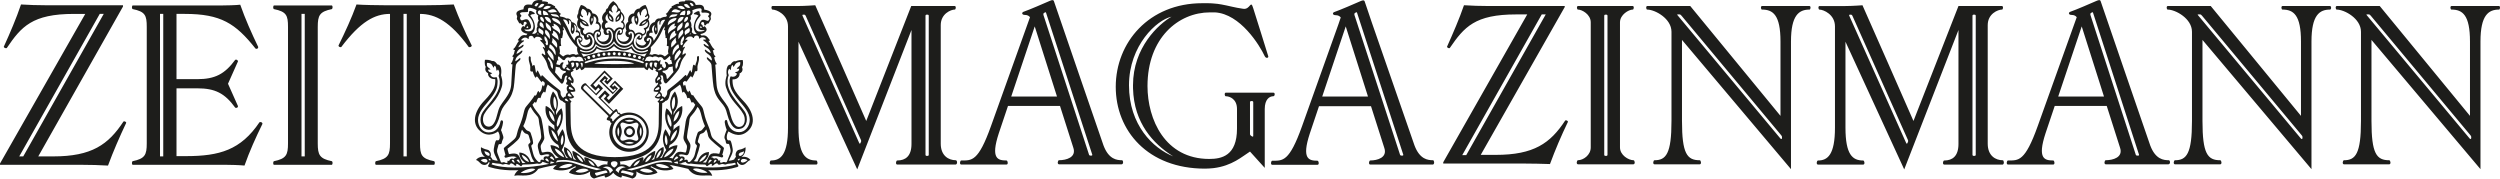 <?xml version="1.0" encoding="UTF-8"?> <svg xmlns="http://www.w3.org/2000/svg" height="20" viewBox="0 0 280 20" width="280"><path d="m59.583.529c.112-.485.56-.571 1.176-.514l-.056.143c.42-.029.672.086.672.086l-.028.171c.42-.057.588.228.84.285l-.056.114c.392.228.336.542.7.742l-.14.143.084.171c.392 0 .644.2.644.2.504-.086.616.4.616.4.532.086.672.685.616.914.42.143.336.657.336.657.28.114.392.514 0 .742 0 0 .196.485.728.257.532-.228.392-.628.308-.714-.392.314-.644.029-.616-.314-.532-.143-.392-.714-.392-.714-.593-.327-.336-.966-.267-1.112l.015-.03c-.28-.285 0-.657 0-.657 0-.485.308-.942.308-.942.476.086.672.4.672.4.504.029.616.542.616.542.532.029.728.542.644.942.336.2.392.657.196.999.28.343.028.742-.28.742 0 0 .056.485.616.485.532 0 .756-.571.616-.799-.42.2-.616-.171-.532-.514-.504-.4-.056-.942-.056-.942-.308-.485-.028-.856.28-1.142 0-.314.224-.343.224-.343.196-.571.616-.799.616-.799s.42.228.616.799c0 0 .224.029.224.343.308.314.588.657.28 1.142 0 0 .448.542-.056.942.084.314-.112.685-.532.514-.14.228.056.799.616.799.56 0 .616-.485.616-.485-.308 0-.56-.4-.28-.742-.168-.343-.14-.799.196-.999-.084-.428.112-.914.644-.942 0 0 .112-.542.616-.542 0 0 .196-.314.672-.4 0 0 .308.457.308.942 0 0 .308.371 0 .657 0 0 .42.771-.252 1.142 0 0 .168.542-.392.714.028.343-.252.628-.616.314-.084.086-.224.485.308.714.56.228.728-.257.728-.257-.392-.228-.28-.628 0-.742 0 0-.084-.514.336-.657-.056-.228.112-.828.616-.914 0 0 .14-.485.616-.4 0 0 .28-.2.672-.2l.084-.171-.14-.143c.364-.2.308-.514.7-.742l-.056-.114c.252-.029.42-.314.84-.285l-.028-.171s.252-.114.672-.086l.056-.114c.616-.057 1.036.029 1.176.514.252.029.924-.228.952.514.868.143.84.457.756.657-.14.285.084.285-.056.514-.196.371-.224.428-.308.4-.14-.057-.196.257-.336.2-.14-.057.028-.343-.196-.371-.196-.057-.28.228-.14.285.168.086.056.228.168.257.056.029.14-.086.14-.086s.392.285.168.571c-.196.285-.644.314-.644.314l.14.171c.56-.114.672.2.952.542 0 0-.056.057-.168.057.336.428.308.657.672.942 0 0-.028.114-.196.114.14.285 0 .371.308.685 0 0-.028.086-.14.086 0 0 .028.4.28.742 0 0-.028.114-.168.086 0 0 .084.885.112 1.742.056.856.084 1.256.672 2.084.616.828.7.856.952 1.884.28 1.056.672 1.399 1.148 1.228.504-.171.504-.971.28-1.37-.56-1.028-1.456-1.456-1.96-3.026-.196-.6.084-1.313.084-1.313s-.196-1.228.42-1.228c0 0 .252-.485.588-.371 0 0 .28-.171.784-.143 0 0 .112.514-.084.799 0 0 .252.485-.28.714.056.086-.028.685-.784.657 0 .742.084 1.228 1.232 2.427 1.148 1.199 1.428 2.569.448 3.397-1.008.856-1.988.057-2.128 0-.28.4-.252 1.085.056.999.196-.029.224.086.336.542.14.685.168.714-.364 1.742 0 0 .308 0 .616-.143 0 0 .056-.171.196-.285-.14-.343.056-.742.336-.799.42-.057.728-.285.728-.285s.112.714-.448 1.085c0 0 .644-.143 1.008.343-.42.143-.42.428-.812.542-.42.114-.644-.343-.644-.343s-.14.086.028.314c.112.143.112.228-.084.285-1.596.485-3.248.343-3.248.343s.336.171.476.628c-.672-.171-1.932.343-2.688-.771 0 0-.868-.228-2.1-.457 0 0 .28.171.448.457 0 0-1.064.542-2.464-.285-.056-.029-.168.086-.056.114.588.228.728.6.728.6s-1.204.657-2.38-.143c0 0 .196.6-.42.799 0 0-.588-.2-1.204-.343 0 0 .056.171-.084.228 0 0-.504-.086-.868-.542-.364.457-.868.542-.868.542-.14-.086-.084-.228-.084-.228-.616.114-1.204.343-1.204.343-.616-.2-.42-.799-.42-.799-1.029.699-2.079.284-2.326.169l-.054-.027s.14-.371.728-.6c.112-.029 0-.143-.056-.114-1.4.828-2.464.285-2.464.285.168-.285.448-.457.448-.457-1.232.2-2.1.457-2.1.457-.756 1.113-1.988.6-2.688.771.14-.428.476-.628.476-.628s-1.652.143-3.248-.343c-.196-.057-.196-.114-.084-.285.168-.228.028-.314.028-.314s-.196.457-.644.343c-.392-.086-.392-.4-.812-.542.364-.485 1.008-.343 1.008-.343-.56-.371-.448-1.085-.448-1.085s.308.2.728.285c.28.057.476.457.336.799.168.114.196.285.196.285.308.143.616.143.616.143-.532-1.028-.504-1.056-.364-1.742.112-.457.14-.6.336-.542.308.086.336-.6.056-.999 0 0-.98.828-1.988-.029-.98-.828-.7-2.198.448-3.397s1.26-1.684 1.232-2.427c-.756.029-.868-.571-.784-.657-.504-.228-.28-.714-.28-.714-.196-.314-.084-.799-.084-.799.504-.029.784.143.784.143.336-.086.588.371.588.371.644.029.42 1.228.42 1.228s.28.714.084 1.313c-.504 1.599-1.4 2.027-1.96 3.026-.224.4-.224 1.171.28 1.37.504.171.896-.2 1.148-1.228.252-1.028.364-1.056.952-1.884.588-.828.644-1.228.672-2.084s.112-1.742.112-1.742c-.14.029-.168-.086-.168-.086.252-.343.28-.742.28-.742-.112 0-.14-.086-.14-.086.308-.314.168-.4.308-.685-.168.029-.196-.114-.196-.114.364-.285.308-.542.672-.942-.112.029-.168-.057-.168-.057.28-.343.392-.657.952-.542l.14-.171s-.42-.029-.644-.314.168-.571.168-.571.084.114.14.086c.14-.029 0-.171.168-.257.14-.057.084-.314-.14-.285-.196.029-.056.314-.196.371s-.196-.257-.336-.2c-.084.057-.084-.029-.308-.4-.14-.228.084-.228-.056-.514-.084-.2-.112-.514.756-.657.028-.742.7-.485.952-.514zm10.164 18.557c-.196.029-.196.257-.196.257s.56.086 1.232.343c.196-.086.168-.314.168-.314-.588-.171-1.204-.285-1.204-.285zm-1.904 0s-.616.114-1.204.285c0 0-.028.2.196.314.644-.228 1.204-.343 1.204-.343s0-.2-.196-.257zm.812 0s-.336-.714-1.148-.314c0 0 .756 0 .784.657zm-8.708-.114c-.336-.285-1.428.143-1.624.4.98.086 1.512-.285 1.624-.4zm10.136-.228c-.812-.4-1.148.314-1.148.314l.364.314c.028-.628.784-.628.784-.628zm9.156.6c-.196-.257-1.288-.657-1.624-.4.112.143.672.514 1.624.4zm-13.3-.285c-.42-.343-1.232-.114-1.484.171.616.285 1.344-.057 1.484-.171zm7.196.171c-.252-.285-1.092-.514-1.484-.171.14.114.868.457 1.484.171zm2.016-1.228c-.98-.143-1.596-.029-2.772.371-.952.343-2.156.6-2.156.6l.504.114s.784-.171 2.324-.714c1.204-.428 2.268-.143 2.268-.143zm-9.968.343c-1.176-.4-1.792-.514-2.772-.371l-.168.228s1.064-.285 2.24.143c1.568.542 2.352.714 2.352.714l.504-.114s-1.176-.257-2.156-.6zm30.827.627-6.579-14.302v9.621c0 3.026.784 3.683 1.988 3.683.14 0 .224.457 0 .457h-5.068c-.224 0-.14-.457 0-.457 1.092 0 1.904-.657 1.904-3.683v-11.334c0-1.342-1.288-1.884-1.736-1.884-.14 0-.168-.4 0-.4h2.884c.756 0 1.904-.086 1.904-.086.168.343 5.712 12.961 5.712 12.961l5.04-12.876h4.872c.168 0 .14.4 0 .4-.42 0-1.568.457-1.568 1.742v13.275c0 1.37.896 1.856 1.68 1.856.168 0 .224.428 0 .485h-6.552c-.224 0-.14-.457 0-.457.924 0 1.596-.485 1.596-1.856l-.001-12.76zm151.591-18.299 10.108 12.305v-8.336c0-2.969-.84-3.569-2.072-3.569-.14 0-.168-.4 0-.4h5.32c.168 0 .168.4 0 .4-1.176 0-2.072.628-2.072 3.569v14.303l-12.208-14.474v9.079c0 3.654.56 4.397 1.988 4.397.14 0 .224.457 0 .457h-5.068c-.224 0-.14-.457 0-.457 1.288 0 1.904-.714 1.904-4.397v-9.992c0-1.485-1.848-2.484-2.716-2.484-.14 0-.168-.4 0-.4zm-58.295 0 10.108 12.305v-8.336c0-2.969-.84-3.569-2.072-3.569-.14 0-.168-.4 0-.4h5.32c.168 0 .14.4 0 .4-1.176 0-2.072.628-2.072 3.569v14.303l-12.208-14.474v9.079c0 3.654.56 4.397 1.988 4.397.14 0 .224.457 0 .457h-5.068c-.224 0-.14-.457 0-.457 1.288 0 1.904-.714 1.904-4.397v-9.992c0-1.485-1.848-2.484-2.716-2.484-.14 0-.168-.4 0-.4zm77.223 0 10.108 12.305v-8.336c0-2.969-.84-3.569-2.072-3.569-.14 0-.168-.4 0-.4h5.32c.168 0 .14.4 0 .4-1.176 0-2.072.628-2.072 3.569v14.303l-12.208-14.474v9.079c0 3.654.56 4.397 1.988 4.397.14 0 .224.457 0 .457h-5.068c-.224 0-.14-.457 0-.457 1.288 0 1.904-.714 1.904-4.397v-9.992c0-1.485-1.848-2.484-2.716-2.484-.14 0-.168-.4 0-.4zm-131.426-.314c.296.001.556.005.78.028.364.029.644.057.924.114.812.143 1.428.343 2.436.485.812.114.812-1.085 1.12-.057.14.457 1.624 5.139 1.68 5.367.056.2-.252.285-.392 0-.588-1.256-2.744-4.739-5.572-4.91h-.56c-3.528 0-7 2.855-7 8.251 0 3.74 1.96 8.165 6.916 8.165 1.372 0 3.108-.343 3.108-3.397v-2.198c0-1.113-.812-1.427-1.26-1.427-.14 0-.168-.4 0-.4h5.348c.196 0 .168.4-.028.4-.42 0-.952.343-.952 1.427v6.595l-1.652-1.827c-.868.542-1.988 1.599-4.088 1.856-.308.029-.616.057-.952.057-6.412 0-9.996-4.254-9.996-9.164 0-4.968 3.724-9.364 9.688-9.364zm-60.148 18.414c-.168-.228-1.176-.571-1.512-.314.084.143.7.514 1.512.314zm-10.836-.314c-.336-.285-1.316.086-1.512.314.84.2 1.428-.171 1.512-.314zm4.676-.4c-.532 0-.476.485 0 .714.448-.228.532-.714 0-.714zm-8.036.057s-.14.343-.588.2c0 0-.56.114-1.624.114-.14.114-.14.285-.28.143-.224-.2-.42-.228-.42-.228s-.056.086-.028.171-.14.057-.224-.029c-.084-.114-.28-.2-.392-.2-.084.143-.14.2-.308.143-.448-.171-.476.086-.7-.029-.224-.114-.448-.029-1.036-.171l-.112.171s.952.457 3.388.343c1.988-.086 3.08-.4 3.08-.4s-.252-.029-.476-.143c0 0-.112 0-.28-.086zm16.016 0c-.14.086-.28.086-.28.086-.224.143-.476.143-.476.143s1.092.314 3.024.4c2.436.086 3.388-.343 3.388-.343l-.112-.171c-.56.143-.756.057-.98.171-.224.114-.252-.143-.7.029-.14.057-.224 0-.308-.143-.112 0-.308.086-.392.2-.112.086-.252.114-.224.029.056-.057-.028-.171-.028-.171s-.196.029-.42.228c-.14.114-.14-.029-.28-.143-1.036 0-1.624-.114-1.624-.114-.42.143-.588-.2-.588-.2zm-10.892-.171c.084.257.364.6.728.657-.168-.457-.532-.6-.728-.657zm5.796 0c-.196.057-.56.2-.728.657.364-.057.644-.371.728-.657zm-69.327-17.444c.784.057 1.96.086 2.688.086h8.736v.143l-9.492 16.787h1.68c4.312 0 6.16-1.313 7.868-3.911.112-.057.28.029.308.143-.756 1.599-1.456 3.198-2.044 4.796-.98-.057-1.96-.086-2.94-.086h-9.156v-.143l9.548-16.758h-1.26c-4.676 0-5.908 1.427-7.532 3.826-.112.057-.308-.029-.336-.143.728-1.599 1.4-3.169 1.932-4.739zm24.556.029c.56 1.599 1.26 3.169 2.016 4.739 0 .171-.168.257-.308.171-2.24-2.826-3.892-3.883-7.924-3.883h-.924v7.309h2.324c1.988 0 3.08-.571 4.256-2.17.14-.057.28.029.308.171l-1.12 2.512 1.12 2.512c0 .171-.168.228-.308.171-1.176-1.627-2.268-2.17-4.256-2.17h-2.324v7.594h1.064c3.752 0 6.132-.685 8.232-3.797.14-.057.308 0 .336.171-.756 1.542-1.456 3.083-2.016 4.682-.56-.057-1.652-.086-2.184-.086h-10.36c-.084-.086-.084-.285 0-.4 1.4-.285 1.596-.714 1.596-1.998v-13.047c0-1.285-.168-1.713-1.596-1.998-.084-.086-.084-.285 0-.4h9.912c.476 0 1.764-.029 2.156-.086zm10.276.086c.084.086.084.285 0 .4-1.4.285-1.596.714-1.596 1.998v13.047c0 1.285.196 1.713 1.596 1.998.084.086.084.285 0 .4h-6.524c-.084-.086-.084-.285 0-.4 1.4-.285 1.596-.714 1.596-1.998v-13.047c0-1.285-.168-1.713-1.596-1.998-.084-.086-.084-.285 0-.4zm13.636-.114c.588 1.57 1.26 3.083 2.016 4.596 0 .143-.196.228-.336.171-2.072-2.855-3.752-3.711-5.46-3.711v14.503c0 1.285.168 1.713 1.596 1.998.084.114.084.257 0 .4h-6.552c-.084-.086-.084-.285 0-.4 1.4-.285 1.596-.714 1.596-1.998v-14.503c-1.708 0-3.304.856-5.46 3.711-.112.057-.308-.029-.308-.171.756-1.542 1.456-3.055 2.016-4.596.644.057 2.492.086 3.136.086h4.62c.952 0 2.212-.029 3.136-.086zm101.555-.371c.252-.114.42-.143.476.057.112.285.28.856.784 2.312l4.788 13.789c.588 1.57 1.512 1.656 2.072 1.656.14 0 .196.428 0 .485h-7.028c-.224 0-.14-.457 0-.457.784 0 1.96-.314 1.568-1.427l-1.484-4.654h-5.824l-1.036 3.083c-.924 2.826-.112 3.026.868 3.026.14 0 .224.457 0 .457h-5.068c-.224 0-.14-.457 0-.457 1.176 0 1.904.143 3.332-3.854l4.088-11.448.252-.742c-.112-.143-.28-.257-.588-.257-.336 0-.392-.285-.084-.371.644-.228 2.1-.856 2.884-1.199zm-34.804-.029c.252-.114.42-.143.476.057.084.285 5.544 16.13 5.544 16.13.588 1.57 1.512 1.656 2.072 1.656.14 0 .196.428-.028.457h-7.028c-.224 0-.14-.457 0-.457.812 0 1.988-.314 1.596-1.427l-1.484-4.654h-5.824l-1.036 3.083c-.924 2.826-.112 3.026.868 3.026.14 0 .224.457 0 .457h-5.068c-.224 0-.14-.457 0-.457 1.176 0 1.904.143 3.332-3.854l4.368-12.191c-.112-.143-.28-.257-.588-.257-.336 0-.392-.285-.084-.371.644-.228 2.1-.856 2.884-1.199zm117.234 0c.252-.114.42-.143.476.057.084.285 5.544 16.13 5.544 16.13.588 1.57 1.512 1.656 2.072 1.656.168 0 .224.428-.028.457h-7.028c-.224 0-.14-.457 0-.457.812 0 1.988-.314 1.596-1.427l-1.484-4.654h-5.824l-1.036 3.083c-.924 2.826-.112 3.026.868 3.026.14 0 .224.457 0 .457h-5.068c-.224 0-.14-.457 0-.457 1.176 0 1.904.143 3.332-3.854l4.368-12.191c-.112-.143-.28-.257-.588-.257-.336 0-.392-.285-.084-.371.644-.228 2.1-.856 2.884-1.199zm-51.939.571c.168 0 .14.4 0 .4-.448 0-1.428.571-1.428 1.427v14.018c0 .856.952 1.427 1.512 1.427.14 0 .224.428 0 .457h-6.216c-.224 0-.14-.457 0-.457.588 0 1.428-.571 1.428-1.427v-14.018c0-.885-.98-1.427-1.428-1.427-.14 0-.168-.4 0-.4zm-18.9-.086c.784.057 1.932.086 2.66.086h8.624v.114l-9.408 16.559h1.68c4.256 0 6.104-1.285 7.784-3.854.112-.057.28.029.308.143-.756 1.57-1.428 3.14-2.016 4.739-.952-.029-1.932-.057-2.912-.057h-9.044v-.143l9.408-16.559h-1.232c-4.62 0-5.824 1.399-7.448 3.769-.084.057-.28-.029-.308-.143.7-1.57 1.372-3.112 1.904-4.654zm-88.059 17.501s-.28 0-.448.143c0 0 .308.086.504.114 0 0-.056-.114-.056-.257zm-14.241 0-.011-0c.028.143-.056.257-.056.257.196-.029.504-.114.504-.114-.196-.143-.448-.143-.448-.143zm17.853-.2s-.224.143-.168.428c0 0 .112-.143.364-.343 0 0 0-.086-.196-.086zm-21.476-.029c-.12.02-.169.07-.187.086l-.006.003.076.077c.152.15.252.236.278.257.062-.28-.162-.423-.162-.423zm.42-3.34s-.14.314-.196.657c-.056.343-.336.628-1.428 1.485 0 0 .056.314.168.6 1.148-.228 1.064.114 1.484.999 0 0 .168.029.364-.029 0 0-.7-.343-.7-1.142 0 0 .924-.057 1.288 1.056 0 0 .252.029.42-.057 0 0-.196-.114-.336-.542-.14-.428-.252-.885-.336-1.171-.112-.371.308-.257.196-.6-.196-.628-.14-.685-.364-.771-.224-.057-.28-.057-.56-.485zm21.616 3.369s-.168.171-.14.371c0 0 .168-.086.308-.257 0 0 0-.114-.168-.114zm-22.596 0c-.168 0-.168.114-.168.114.14.171.308.257.308.257.028-.228-.14-.371-.14-.371zm2.038-13.877-.078.002c-.252.029-.224.2-.224.257 0 .086-.056.143-.112.057-.112-.143-.476-.228-.756.171 0 0 .14.057.252.029.112-.029.14.057 0 .143-.42.257-.56.628-.56.628s.224-.029.476-.257c.112-.086.168 0 .084.143-.14.228-.672.285-.756.856 0 0 .308-.114.532-.343.112-.086.168-.029.112.114-.196.371-.756.428-.784 1.056 0 0 .224-.086.448-.314.112-.114.196 0 .084.171-.14.143-.448.314-.476.657-.056.371-.14 1.941-.224 2.398-.084.457-.224.999-.756 1.656s-.616.828-.784 1.456c-.392 1.427-.896 1.799-1.54 1.599-.644-.2-.868-1.199-.392-1.941.644-.999 2.436-2.427 1.764-4.054 0 0 .224-.371-.056-.714 0 0-.084.057-.112.171-.168-.171 0-.4-.252-.6 0 0-.112.086-.084.228-.196-.057-.14-.571-.784-.542-.084.6.252.457.392.771 0 0-.196-.057-.28 0 .084.371.364.257.476.428 0 0-.14 0-.224.114 0 0 .14.457.7.285 0 0 .168.171.112.714-.028.514-.168.999-1.12 2.113-.336.4-1.064 1.171-1.064 1.97 0 .742.504 1.399 1.176 1.399.868 0 1.232-.628 1.344-1.228.056-.228.336-.143.28.143-.056.428-.224.828-.224.828s.112.228.196.514c.112.314.084.4 0 .542-.14.257-.056.542-.308.514-.168-.029-.168.057-.224.285-.168.514-.112.542-.028.828.112.285.28.742.336.856.112.228.252-.057.476.086.168.114.392.029.252-.171 0 0 .112-.086.196.029 0 0 .14-.457.532-.257 0 0 .168-.2.336-.143 0 0-.196-.314-1.176 0-.168.057-.308-.2-.084-.285 0 0-.14-.514-.168-.628s-.056-.143.112-.285c1.12-.942 1.204-.885 1.344-1.485.14-.6.224-.685.392-1.142.448-1.171.336-1.57.672-1.941.672-.771.924-1.228.924-1.228s.056 0 .084.057c.224-.171.112-.371.336-.542 0 0 .056.057.084.2.336-.257.252-.685.392-.856 0 0 .084.057.112.171 0 0 .112-.2.112-.285s.028-.143-.112-.257c-.14-.114-.196-.086-.224.057-.224-.2-.308-.428-.532-.657 0 0-.084.029-.168.171 0 0-.196-.257-.308-.714-.196.029-.308 0-.28-.285.056-.542-.196-.657-.168-1.285.028-.228.224-.143.224.029-.028.485.14.514.196.942.308-.4.252.143.392.742 0 0 .084-.029.112-.171.084-.257.168.143.448.628.084-.171.084-.285.308-.029.224.257.98.914 1.708 1.456.28.2.112.371.224.628.084.171.252.314.252.314s.084-.171.28-.171c0 0-.028-.343.252-.485 0 0-.364-.457.056-.799-.28-.086-.364-.057-.14-.457 0 0-.224-.228.028-.542-.224-.171-.308.086-.336.314-.056.343-.224.657-.392.485-.196-.2-1.092-1.142-1.344-1.57-.252-.428-.112-.771-.756-1.542-.14-.143 0-.285.112-.171.056.086.224.143.224.143s.028-.4-.224-.771c-.112-.143-.028-.228.196-.029 0 0 .028-.343-.476-.771-.14-.143-.028-.2.196-.114 0 0-.112-.314-.42-.371-.308-.057-.392.057-.42.114-.028.057-.14.086-.14 0-.028-.086-.112-.257-.336-.228zm18.542-.027c-.224-.029-.336.143-.336.228s-.112.057-.14 0c0-.057-.112-.171-.42-.114-.336.086-.42.371-.42.371.252-.057.336 0 .196.114-.432.392-.473.678-.476.752l0.0.019c.224-.2.308-.114.196.029-.183.27-.218.555-.224.69v.081s.14-.086.224-.143c.112-.114.224.029.112.171-.644.771-.504 1.113-.756 1.542-.252.428-1.148 1.399-1.344 1.57-.196.171-.364-.143-.392-.485 0-.257-.084-.485-.336-.314.28.314.028.542.028.542.224.4.14.371-.14.457.42.343.056.799.056.799.308.143.252.485.252.485.168 0 .28.171.28.171s.168-.143.252-.314c.112-.257-.056-.428.224-.628.728-.542 1.484-1.199 1.708-1.456s.252-.143.308.029c.28-.485.364-.885.448-.628.028.143.112.171.112.171.14-.6.084-1.142.392-.742.056-.428.224-.428.196-.942 0-.171.224-.257.224-.029.028.628-.224.771-.168 1.285.028.285-.084.314-.28.285-.112.457-.308.714-.308.714-.056-.114-.168-.171-.168-.171-.224.228-.308.485-.532.657-.028-.114-.084-.171-.224-.057-.168.114-.112.171-.112.257 0 .086.112.285.112.285.028-.143.112-.171.112-.171.14.171.056.6.392.856 0-.143.084-.2.084-.2.196.171.112.371.336.542.028-.057.084-.057.084-.057s.252.457.924 1.228c.336.371.196.771.672 1.941.168.457.252.542.392 1.142.14.6.224.542 1.344 1.485.168.143.14.171.112.285 0 .086-.168.628-.168.628.196.057.084.343-.084.285-.98-.314-1.176 0-1.176 0 .168-.057.336.143.336.143.392-.2.532.257.532.257.084-.114.196-.029.196-.029-.168.2.056.285.252.171.224-.114.364.143.476-.086.056-.114.224-.571.336-.856.084-.285.112-.314-.028-.828-.056-.228-.056-.314-.224-.285-.28.029-.168-.285-.308-.514-.084-.143-.084-.257 0-.542.084-.285.196-.514.196-.514s-.168-.4-.224-.828c-.028-.285.224-.4.28-.143.112.6.504 1.228 1.344 1.228.672 0 1.176-.657 1.176-1.399 0-.799-.728-1.57-1.12-2.027-.952-1.113-1.064-1.599-1.12-2.113-.056-.542.112-.714.112-.714.56.2.7-.285.7-.285-.084-.114-.224-.114-.224-.114.112-.171.392-.029.476-.428-.084-.057-.28 0-.28 0 .112-.314.448-.2.392-.771-.644 0-.588.485-.784.542 0-.143-.084-.228-.084-.228-.252.228-.084.457-.252.6-.028-.114-.112-.171-.112-.171-.28.343-.056.714-.056.714-.644 1.627 1.12 3.083 1.764 4.054.504.742.252 1.77-.392 1.941-.644.2-1.148-.171-1.54-1.599-.168-.657-.224-.799-.784-1.456s-.672-1.199-.756-1.656c-.084-.485-.196-2.056-.224-2.398-.056-.343-.364-.485-.476-.657-.112-.171-.028-.285.084-.171.224.228.448.314.448.314-.028-.657-.616-.714-.784-1.056-.056-.143 0-.228.112-.114.224.228.532.343.532.343-.084-.571-.616-.628-.756-.856-.084-.143-.028-.228.084-.143.252.228.476.257.476.257s-.14-.371-.56-.628c-.14-.086-.112-.171 0-.143.112 0 .252-.029.252-.029-.224-.343-.588-.257-.7-.114-.056.086-.112 0-.112-.057 0-.057 0-.228-.224-.257zm1.036 10.506c-.252.428-.336.4-.56.485-.224.086-.168.143-.364.771-.112.343.308.228.196.6-.056.285-.196.771-.336 1.142-.112.428-.336.542-.336.542.14.086.42.057.42.057.336-.954 1.042-1.049 1.237-1.056l.051-0c0 .799-.7 1.142-.7 1.142.168.057.364.029.364.029.42-.828.336-1.199 1.484-.971.112-.285.168-.6.168-.6-1.064-.856-1.372-1.142-1.428-1.485-.056-.343-.196-.657-.196-.657zm-24.752 3.312c-.308-.029-.504.143-.504.143s.224.228.476.257c.364.057.364-.371.028-.4zm28.978-.002-.11.002c-.308.029-.336.457.028.4.252-.029.476-.257.476-.257s-.196-.171-.504-.143zm-18.73-.426c0 .2.364.714.7.799 0-.285-.392-.714-.7-.799zm8.372 0c-.308.057-.672.514-.7.799.364-.057.7-.571.7-.799zm-13.524-5.396s-.252.143-.364.685c-.196.999-.476 1.456-.476 1.456s.196.285.336.428c.224.2.392.086.504.371.112.285.224.714.252.971.084.4-.28.257-.168.571.084.314.168.742.28 1.028.112.285.392.571.476.628.168.114.252-.029.252-.029s-.084-.343.392-.143c-.14-.285.028-.542.476-.4 0 0 .028-.143.168-.171-.168-.143-.364-.114-.812 0-.196.057-.308 0-.364-.257-.252-.856-.196-.942.056-1.342.224-.371.168-.457.14-.714-.028-.571-.196-1.056-.224-1.427-.028-.4-.084-.514-.252-.685-.476-.514-.672-.971-.672-.971zm18.676 0s-.196.457-.672.971c-.168.171-.224.314-.252.685-.028.4-.168.885-.224 1.427-.028.257-.084.371.14.714.252.4.308.485.056 1.342-.084.228-.196.314-.364.257-.448-.114-.644-.114-.812 0 .14.029.168.171.168.171.448-.114.616.143.476.4.476-.2.392.143.392.143s.084.114.252.029c.084-.057.364-.343.476-.628.112-.285.168-.714.28-1.028.112-.314-.224-.2-.168-.571.028-.285.14-.685.252-.971.112-.285.308-.171.504-.371.14-.143.336-.428.336-.428s-.252-.457-.476-1.456c-.14-.542-.364-.685-.364-.685zm1.008 5.367c-.336.114-.728.485-.812.799.364-.086.728-.428.812-.799zm-20.692 0c.084.4.448.714.812.799-.084-.343-.476-.714-.812-.799zm2.8.4c-.112 0-.168.114-.168.114.112.2.392.257.392.257.028-.228-.224-.371-.224-.371zm15.092-.029s-.252.171-.224.371c0 0 .28-.057.392-.257 0 0-.056-.114-.168-.114zm-21.611.057c-.005.085.135.285.219.171.084-.171-.252-.171-.224-.171zm28.163-0s-.336 0-.224.171c.056.114.224-.086.224-.171zm-7.112-.257s-.28.2-.28.457c0 0 .196-.143.476-.285 0 0-.028-.171-.196-.171zm-13.972 0c-.168 0-.196.171-.196.171.28.143.476.285.476.285 0-.257-.28-.457-.28-.457zm-3.948.428.002.006.002-.002zm16.212-1.142c-.308.143-.532.657-.56.942.364-.143.588-.742.56-.942zm-10.556 0c-.028.2.196.799.56.942-.028-.285-.224-.799-.56-.942zm-1.372-.171c.084.457.728.914 1.064.999-.084-.343-.616-.914-1.064-.999zm13.3 0c-.448.086-.98.657-1.064.999.364-.086.98-.514 1.064-.999zm-2.212-9.107-.031.082c-.053.156-.053.261-.053.261-.336-.057-.448-.314-.448-.314l-0.0 0-.027.062c-.049.105-.114.21-.135.242l-.006.01c-.28-.086-.364-.285-.364-.285s-1.529.024-2.949.028h-.766c-1.29-.004-2.672-.024-2.912-.027l-.037-.001s-.084.2-.364.285c0 0-.14-.143-.168-.314 0 0-.112.257-.448.314 0 0 0-.171-.084-.343l-0.0 0c-.015.037-.068.147-.222.24l-.086.045s.056.029.14.057c0 0-.084.143-.308.228-.14.571.532.571.224 1.256 0 0-.112-.086-.252-.086.028.428.56.457.504.971 0 0-.252.086-.532.057 0 0 .112.228.42.571 0 0-.14.228-.588.171 0 0 .084.143.28.343 0 0-.056.086-.112.143 0 0 0 1.37.028 2.341.056 1.656.616 3.74 4.928 3.74 4.312 0 4.9-2.084 4.928-3.74 0-.999.028-2.341.028-2.341-.112-.057-.168-.143-.168-.143.224-.2.28-.343.28-.343-.448.057-.588-.171-.588-.171.308-.343.42-.571.42-.571-.28.029-.532-.057-.532-.057-.056-.514.476-.542.504-.971-.14 0-.252.086-.252.086-.336-.685.364-.685.224-1.256-.224-.057-.308-.228-.308-.228.084-.029.14-.057.14-.057-.252-.114-.308-.285-.308-.285zm-54.935-5.967h-.364v15.959h.364zm-6.664 0h-.448l-9.016 15.959h.448zm22.512 0h-.364v15.959h.364zm11.424 0h-.364v15.959h.364zm85.651.314c-1.624.343-4.76 3.198-4.76 7.68 0 4.454 2.688 7.052 4.956 7.965l-.002-.001-.173-.111c-1.999-1.296-4.228-3.556-4.329-7.501l-.003-.352c0-4.254 2.884-6.852 4.312-7.68zm-47.879 15.074s-.084.057-.308.114c-.392.086-.336.485-.056.4.392-.171.364-.514.364-.514zm96.599-15.302h-.14c-.056 0-.112.057-.112.114v15.588c0 .057.056.114.112.114h.14c.056 0 .112-.057.112-.114v-15.588c0-.057-.056-.114-.112-.114zm41.243 0h-.14c-.056 0-.112.057-.112.114v15.588c0 .057.056.114.112.114h.14c.056 0 .112-.057.112-.114v-15.588c0-.057-.056-.114-.112-.114zm-117.262 0h-.14c-.056 0-.112.057-.112.114v15.588c0 .057.056.114.112.114h.14c.056 0 .112-.057.112-.114v-15.588c0-.057-.056-.114-.112-.114zm-49.643 15.274s-.028.343.364.514c.28.114.308-.285-.056-.4-.196-.057-.308-.114-.308-.114zm180.15-15.502c-.028-.057-.056-.057-.112-.029l-.14.086c-.056.057-.056.171-.028.228l5.068 15.616c0 .057.084.114.14.114h.14c.056 0 .112-.057.084-.114zm-82.431 0c-.028-.057-.056-.057-.112-.029l-.14.086c-.056.057-.056.171-.028.228l5.096 15.616c0 .057.084.114.14.114h.14c.056 0 .112-.057.084-.114zm-34.832 0c-.028-.057-.056-.057-.112-.029l-.14.086c-.056.057-.056.171-.028.228l5.096 15.616c0 .057.084.114.14.114h.14c.056 0 .112-.057.084-.114zm55.971.2h-.448l-8.904 15.759h.448zm-105.419 6.281.924.914-.616.657-.336-.343.196-.2-.112-.114-.336.343 1.232 1.199.336-.343-.112-.114-.196.2-.42-.4.616-.657.924.914-1.596 1.684-.588-.571.308-.343-.196-.2-.448.485 1.428 1.427s.084-.029.168-.143c.112-.114.224-.086.252.029.028.143.112.314.112.314s.112-.086.196.057c.028.029.056.086.112.114.28-.143.588-.2.896-.2 1.232 0 2.212.999 2.212 2.198s-.98 2.198-2.212 2.198c-1.232 0-2.212-.971-2.212-2.198 0-.371.112-.714.252-.999 0-.029-.028-.057-.056-.057-.168-.057-.084-.2-.084-.2s-.196-.057-.308-.086-.112-.143-.028-.257c.112-.114.14-.2.14-.2l-2.996-2.969c-.168-.171-.056-.4.084-.542.14-.143.364-.285.476-.029l1.036 1.028.448-.485-.196-.2-.308.343-.588-.571zm2.8 4.968c-1.064 0-1.904.828-1.904 1.884 0 1.056.84 1.884 1.904 1.884s1.904-.828 1.904-1.884c0-1.028-.868-1.884-1.904-1.884zm-.028.314c.868 0 1.568.714 1.568 1.57s-.7 1.57-1.568 1.57c-.868 0-1.568-.714-1.568-1.57s.7-1.57 1.568-1.57zm-7.476 1.941c-.112.114-.308.799-.112 1.142.168-.057.336-.742.112-1.142zm11.564 0c-.224.4-.056 1.085.112 1.142.196-.343 0-1.028-.112-1.142zm-3.556.885c-.532-.257-1.036 0-1.036 0s.56.228 1.036 0zm19.068-14.36h-.14c-.056 0-.084.057-.056.114l6.356 14.275c.028.057.084.086.112.029l.084-.171c.028-.057.028-.143 0-.2l-6.188-13.904c-.056-.114-.112-.143-.168-.143zm117.234 0h-.14c-.056 0-.084.057-.056.114l6.384 14.275c.028.057.084.086.112.029l.084-.171c.028-.057.028-.143 0-.2l-6.216-13.904c-.056-.114-.112-.143-.168-.143zm-145.542 12.904c-.028.171.252 1.056.728 1.285-.028-.257-.224-.942-.728-1.285zm14.056 0c-.532.343-.728 1.028-.728 1.285.476-.228.756-1.085.728-1.285zm-5.348-.657c-.448 0-.728-.314-.924-.086-.196.171.084.485.084.942s-.308.742-.084.942c.196.2.504-.086.952-.086s.728.314.924.086c.196-.171-.084-.485-.084-.942s.308-.742.084-.942c-.196-.2-.504.086-.952.086zm117.654-12.276h-.224c-.084 0-.084.029-.028.086l11.508 13.789c.056.086.196.143.196-.029v-.114c0-.086-.056-.171-.112-.228l-11.116-13.333c-.056-.057-.14-.171-.224-.171zm58.295 0h-.224c-.084 0-.084.029-.028.086l11.508 13.789c.056.086.196.143.196-.029v-.114c0-.086-.056-.171-.112-.228l-11.116-13.333c-.056-.057-.14-.171-.224-.171zm18.9 0h-.224c-.084 0-.084.029-.028.086l11.508 13.789c.056.086.196.143.196-.029v-.114c0-.086-.056-.171-.112-.228l-11.116-13.333c-.056-.057-.14-.171-.224-.171zm-194.821 12.505c.336 0 .616.285.616.628 0 .343-.28.628-.616.628s-.616-.285-.616-.628c0-.343.28-.6.616-.628zm69.747-2.798h-.14c-.056 0-.112.057-.112.114v3.569c0 .086.056.171.112.2l.14.086c.056.029.112 0 .112-.057v-3.797c0-.057-.056-.114-.112-.114zm-68.487 2.912c-.24.465-.069.909-.015 1.026l.015.03s.224-.571 0-1.056zm-2.52 0c-.224.485 0 1.056 0 1.056l-0-.001c.031-.067.204-.48.047-.939zm1.26.143c-.196 0-.364.171-.364.371s.14.371.364.371c.196 0 .364-.171.364-.371s-.168-.371-.364-.371zm4.284-1.599c-.168.4.14 1.313.364 1.427.196-.343-.14-1.228-.364-1.427zm-12.012 0c-.224.2-.56 1.113-.364 1.427.224-.114.532-1.056.364-1.427zm13.3-.371c-.504.285-.616.971-.644 1.228.504-.257.672-1.028.644-1.228zm-14.588 0c-.028.2.14.971.644 1.228-.028-.257-.14-.942-.644-1.228zm9.52 1.113c-.476-.228-1.036 0-1.036 0s.476.257 1.036 0zm-1.932-.999c-.056-.057-.14 0-.252.114s-.308.314-.392.428c-.056.086-.084.143-.084.171.056.057.112 0 .196.086.084.086-.084.143.112.285 0 0 .252-.371.756-.714-.056-.171-.14-.057-.224-.143-.084-.086-.056-.171-.112-.228zm-1.372-4.368-1.26 1.342.28.285.336-.371.476.485-.756.799-1.092-1.085c-.14-.114-.224 0-.28.057-.112.114-.112.2-.028.314l2.94 2.883.308-.343-1.624-1.599.756-.799.532.514-.336.343.224.228 1.26-1.342-.588-.571-.308.314.112.114.168-.171.392.371-.588.628-1.484-1.456.588-.628.364.343-.168.171.112.114.308-.314zm7.812 2.655c-.364.4-.308 1.199-.168 1.456.336-.314.308-1.199.168-1.456zm-13.44 0c-.14.257-.168 1.142.168 1.456.112-.257.168-1.056-.168-1.456zm1.323.224c-.147.033-.147.175-.147.175.168.143.42.143.42.143-.112-.228-.28-.343-.28-.314zm10.772-.024s-.168.114-.28.314c0 0 .252.029.42-.143 0 0 0-.143-.14-.171zm-.364-.542s-.112.171-.308.343c0 0 .196.143.476-.057 0 0 .056-.228-.168-.285zm-10.052-.029c-.224.086-.168.314-.168.285.28.2.476.057.476.057-.196-.171-.308-.343-.308-.343zm169.398-7.48-2.632 7.851h5.124zm-82.431 0-2.632 7.851h5.124zm-34.832 0-2.632 7.851h5.124zm-42.139 6.795s-.252.057-.42.314c0 0 .224.114.504-.086 0 0 .084-.2-.084-.228zm-9.94-.029c-.168.057-.084.257-.084.228.218.155.402.121.473.098l.031-.012c-.196-.257-.42-.314-.42-.314zm-.028-1.113c-.168 0-.14.228-.14.228.196.086.364.257.364.228 0-.285-.224-.457-.224-.457zm10.024 0s-.252.171-.224.457c0 0 .14-.143.364-.228 0 0 0-.2-.14-.228zm-11.564-1.142c0 .285-.084.6-.084.628l.588.685c.084.114.168.114.168 0 .028-.428.168-.542.308-.6.14-.057.168-.057.14-.228-.56.029-.672-.4-.672-.4-.28-.029-.448-.086-.448-.086zm13.104-.029s-.168.057-.448.086c0 0-.112.428-.672.4-.056.171 0 .171.14.228s.28.171.308.6c0 .114.056.114.168 0l.588-.685s-.112-.314-.084-.628zm-1.372.114s-.084.171-.336.285c0 0 .224.143.504-.114 0 0 .028-.114-.168-.171zm-10.388 0c-.196.057-.168.171-.168.171.28.257.504.114.504.114-.252-.114-.336-.285-.336-.285zm-1.008-1.256s-.196.114-.028.457c0 0-.084.057-.14 0 0 0-.028.228-.112.428 0 0 .112.057.308.086.196.057.056-.171.364-.285.168-.057.168.086.084.171-.056.057-.196.485.168.571 0 0 .056-.228.252-.285-.112-.143-.056-.228.084-.2.14.029.112-.2.056-.343-.084-.228.084-.143.196.029 0 0 .168-.228.532-.086 0 0 .308-.086.532.057 0 0 .252-.114.504-.029l-.168-.371s-.252-.285-.7-.057c0 0-.252-.257-.672.029 0 0-.364-.2-.56.2-.028.057-.112.114-.252.029-.168-.114-.448-.4-.448-.4zm13.608.086c-.727.69-.534 1.219-.485 1.323l.009.019s.224-.257.224-.514.308-.657.308-.657c-.056-.057-.056-.171-.056-.171zm-14.784 0s0 .114-.056.171c0 0 .308.4.308.657 0 .285.224.514.224.514s.308-.571-.476-1.342zm13.608-.114s-.28.285-.448.4c-.14.086-.224.029-.252-.029-.196-.4-.56-.2-.56-.2-.35-.214-.583-.091-.651-.044l-.021.016c-.373-.19-.611-.024-.679.037l-.021.02-.168.371c.28-.086.504.029.504.029.224-.143.532-.057.532-.057.336-.143.532.086.532.086.112-.171.28-.257.196-.029-.056.143-.084.371.056.343.14-.029.196.057.084.2.196.057.252.257.224.257.364-.086.252-.485.168-.571-.056-.086-.084-.228.084-.171.308.114.168.314.364.285.14-.02.251-.055.304-.074l.032-.012c-.084-.2-.112-.428-.112-.428-.028.057-.14 0-.14 0 .14-.314-.028-.428-.028-.428zm-10.248.799c-.112-.086-.28-.029-.28-.029.056.2.112.542.112.542.336-.257.168-.542.168-.514zm.476 0c-.112-.086-.224 0-.224 0 .112.228.14.514.14.514.196-.228.084-.514.084-.514zm7.84-.057s-.168-.057-.28.029c0 0-.168.285.168.542 0 0 .056-.343.112-.571zm-.532.057s-.112-.086-.224 0c0 0-.112.285.084.514 0 0 .056-.257.14-.514zm1.064 0s-.196-.143-.336-.029c0 0-.112.428.252.514 0 0 0-.228.084-.485zm-9.324-.029c-.14-.114-.336.029-.336.029.112.257.084.485.084.485.392-.086.252-.514.252-.514zm4.508-.228c-1.764 0-2.24.314-2.24.314s.476.057 2.24.057l.22-0c1.559-.005 2.02-.057 2.02-.057s-.476-.314-2.24-.314zm0-.485c-1.82 0-3.08.514-3.22.571-.14.086-.14.228.084.171.196-.057 1.26-.485 3.136-.514 1.876 0 2.912.457 3.136.514s.224-.114.084-.171-1.4-.571-3.22-.571zm-3.332.171h-.028l.14.285c.028-.029.056-.057.056-.114 0-.086-.084-.171-.168-.171zm-4.06-.942s.028.228-.14.228c0 0 .252.6.756.999-.056-.371.056-.428-.168-.771-.196-.285-.448-.457-.448-.457zm14.756 0s-.28.171-.448.457c-.224.343-.112.4-.168.771.504-.4.756-.999.756-.999-.168-.029-.14-.228-.14-.228zm-4.004.942h-.028c-.084 0-.168.086-.168.171 0 .057.028.086.056.114zm-6.216-.228c-.084 0-.168.086-.168.171 0 .086.084.171.168.171.112 0 .168-.057.168-.171 0-.086-.084-.171-.168-.171zm5.684 0c-.084 0-.168.086-.168.171 0 .086.084.171.168.171s.168-.057.168-.171c0-.086-.084-.171-.168-.171zm-5.124-.143c-.084 0-.168.086-.168.171 0 .086.084.171.168.171s.168-.057.168-.171c0-.086-.084-.171-.168-.171zm4.564 0c-.084 0-.168.086-.168.171 0 .086.084.171.168.171.112 0 .168-.057.168-.171 0-.086-.084-.171-.168-.171zm-2.296-.971s-.392.428-.896.485c-.616.086-1.036-.228-1.036-.228s-.112.428-.728.6c-.532.171-1.008-.057-1.008-.057l.252.4s1.708-.657 3.416-.657c1.597 0 3.147.556 3.385.645l.031.012.252-.4s-.448.228-1.008.057c-.588-.171-.728-.6-.728-.6s-.42.314-1.036.228c-.504-.057-.896-.485-.896-.485zm5.656-2.198c-.224.285-.336.742-.7 1.313-.312.489-.706.895-.813 1.001l-.027.027c.084.457-.168.799-.168.799.196-.029.308.057.308.057.308-.228.7 0 .7 0 .364-.171.728.171.728.171.28-.171.42-.343.42-.343-.14-.343.056-.457 0-.828-.112.029-.196-.029-.196-.029.084-.371 0-.542.028-.856-.112.029-.168-.029-.168-.029.056-.257-.112-.371-.028-.828-.084 0-.14-.086-.14-.086.14-.2.056-.371.056-.371zm-7.364 3.026c-.084 0-.168.086-.168.171s.084.171.168.171c.112 0 .168-.057.168-.171 0-.086-.084-.171-.168-.171zm3.444 0c-.084 0-.168.086-.168.171s.084.171.168.171c.084 0 .168-.057.168-.171 0-.086-.084-.171-.168-.171zm-7.392-3.026s-.056.2.056.371c0 0-.056.086-.14.086.084.457-.056.6-.056.828 0 0-.084.057-.168.029.056.314-.056.485.056.856 0 0-.084.057-.196.029-.056.343.14.457 0 .828 0 0 .14.171.42.343 0 0 .364-.343.728-.171 0 0 .392-.228.7 0 0 0 .112-.114.308-.057 0 0-.252-.343-.168-.799 0 0-.476-.457-.84-1.028-.364-.571-.476-1.028-.7-1.313zm6.832 2.941c-.084 0-.168.086-.168.171s.084.171.168.171c.084 0 .14-.057.168-.171 0-.086-.084-.171-.168-.171zm-2.296 0c-.084 0-.168.086-.168.171s.084.171.168.171.14-.057.168-.171c0-.086-.084-.171-.168-.171zm1.708-.029c-.084 0-.168.086-.168.171 0 .086.084.171.168.171s.168-.086.168-.171c0-.086-.084-.171-.168-.171zm-1.148 0c-.084 0-.168.086-.168.171 0 .086.084.171.168.171s.168-.086.168-.171c0-.086-.084-.171-.168-.171zm.588-.029c-.084 0-.168.086-.168.171s.084.171.168.171c.084 0 .14-.057.168-.171 0-.086-.084-.171-.168-.171zm7.168-.885c-.812.485-.616 1.228-.616 1.228.224-.257.224-.514.7-.828 0 0 .028-.228-.084-.4zm-14.364 0c-.112.2-.084.4-.084.4.476.314.476.571.7.828 0 0 .196-.742-.616-1.228zm7.168-.343s-.308.6-.896.714c-.672.143-1.148-.4-1.148-.4s-.168.628-.784.771c-.448.114-.756-.057-.868-.114s-.168.057-.056.143c.42.228 1.428.285 1.764-.571 0 0 .392.4 1.036.314.532-.057.952-.6.952-.6s.42.542.952.6c.616.086 1.036-.314 1.036-.314.364.885 1.344.828 1.764.571.112-.057.056-.2-.056-.143s-.42.228-.868.114c-.616-.114-.784-.771-.784-.771s-.448.542-1.148.4c-.588-.114-.896-.714-.896-.714zm3.052-.428c.14-.257-.252-.514-.476-.285-.588.542-.42 1.399.252 1.599.644.2 1.288-.257 1.372-.885.056-.371-.42-.542-.532-.2-.084.2.224.257.224.086 0-.171.14-.114.14 0-.028.542-.56 1.028-1.148.828-.588-.2-.56-.914-.14-1.285.14-.143.196 0 .14.086-.084.114.084.2.168.057zm-5.6-.285c-.224-.228-.616 0-.476.228.084.143.252.057.168-.057-.084-.057 0-.228.14-.086.42.371.448 1.085-.14 1.285-.588.2-1.12-.285-1.148-.828 0-.114.14-.171.14 0 0 .171.308.143.224-.086-.112-.285-.588-.114-.532.257.084.628.7 1.085 1.372.885s.84-1.056.252-1.599zm-4.34.343c.028.314-.084.485-.084.485.224.314.588.6.588.628.112-.714-.196-.742-.504-1.113zm13.804-.029c-.308.371-.588.428-.504 1.113 0 0 .364-.285.588-.6 0 0-.112-.171-.084-.514zm-6.076-.542c.224-.343-.196-.657-.532-.2-.308.4-.224 1.456.672 1.627.952.2 1.372-.828 1.232-1.285-.056-.171-.196-.343-.448-.257-.252.086-.14.4.028.314.084-.029-.028-.143.084-.171.168-.029.168.428.084.657-.084.257-.448.714-1.036.542-.616-.171-.756-.971-.448-1.399.112-.171.28-.086.168.086-.056.114.112.2.196.086zm-1.092-.2c-.336-.457-.756-.143-.532.228.084.114.252.029.196-.086-.112-.2.056-.257.168-.086.308.4.168 1.228-.448 1.399-.56.171-.952-.314-1.036-.542-.084-.228-.056-.685.084-.657.112.029 0 .143.084.171.168.057.28-.257.028-.343-.252-.086-.392.086-.448.257-.168.457.28 1.456 1.232 1.285.896-.171.952-1.228.672-1.627zm-7.504.571c-.14.371.168.685.168.685l-.084.114c.084.343.28.257.28.029 0-.6-.364-.828-.364-.828zm15.568 0s-.364.257-.364.828c-.028.2.196.314.28-.029l-.084-.114s.308-.314.168-.685zm-2.072-1.827c-.392-.057-.56.257-.532.428 0 .143-.084.171-.112.086-.056-.228.028-.428.028-.428-.42.114-.224.6-.224 1.113 0 .4-.224.457-.224.457-.392-.4-.112-1.085-.112-1.085-.336.171-.364.571-.252.742.056.114 0 .171-.084.143-.196-.057-.364.114-.252.343.42 0 .476.571.476.571.56-.828.588-1.113.812-1.542.224-.428.476-.828.476-.828zm-11.341-.035-.111.007s.252.4.476.828c.224.428.252.742.812 1.542 0 0 .056-.571.476-.571.112-.2-.056-.4-.224-.371-.084.029-.168-.029-.084-.143.112-.171.112-.571-.252-.742 0 0 .308.685-.112 1.085 0 0-.224-.057-.224-.457 0-.514.196-.999-.224-1.113 0 0 .084.2.028.428-.028.086-.112.057-.112-.086s-.168-.457-.56-.4zm12.433 1.263c-.672.285-.588 1.085-.588 1.085.224-.343.672-.371.756-.742-.084 0-.168-.086-.168-.086.056-.114 0-.257 0-.257zm-13.636 0s-.056.143 0 .257c0 0-.084.086-.168.086.084.343.532.371.756.742 0 0 .084-.799-.588-1.085zm14.504-.114s-.616.257-.476 1.056c.308-.485.672-.542.476-1.056zm-15.372 0c-.196.514.168.571.476 1.056.14-.799-.476-1.056-.476-1.056zm-.728-.2c-.056.057-.14.4.056.542.308.171.364.257.364.257s.224-.4-.084-.571c-.196-.114-.336-.228-.336-.228zm16.8 0s-.14.114-.336.228c-.28.171-.084.571-.084.571s.056-.086.364-.257c.224-.143.168-.485.056-.542zm-16.912.6-.112.086c.112.057.196.029.196.029-.056-.057-.084-.114-.084-.114zm4.984-2.741s-.392.514.028.828c.084.029.028.143-.056.114-.14-.057-.224-.171-.224-.171s-.14.257.112.371c.868.343.84.799.84.799s-.56.114-.924-.485c-.112.343 0 .628.336.714.112.029.112.114.028.171-.14.086-.14.457.196.514 0 0 .336-.457.868-.057 0 0 .112-.485.588-.457.224-.228.112-.742-.336-.685.196-.343.112-.771-.224-.828 0 0 .14.685-.28 1.028 0 0-.364-.485-.028-1.113 0 0 .028-.314-.224-.4 0 0-.028.285-.14.428-.028.029-.084-.029-.056-.171.028-.171-.168-.542-.504-.6zm12.068 2.741s0 .057-.084.114c0 0 .084 0 .196-.029zm1.085-2.801-.077.003c-.42.029-.784.228-.784.228.168.428-.196.6-.196.6.14.371-.056.571-.056.571.252.371.14.685.14.685.196.228.056.571.056.571.28.4.56.171.56.171s-.476-.257-.28-1.085c.14-.6.476-.914.476-.914s-.168-.143-.364-.143-.252-.114.112-.285c.392-.2.392 0 .392.2.112.114.14.2-.028.371-.672.714-.588 1.599-.028 1.627.467.024.564-.131.616-.167l.004-.004-.112.013c-.682.052-.669-.282-.511-.681l.031-.076c.196-.457.364-.485.868-.285.168.057.336-.285.168-.4-.14-.086-.056-.171.028-.257.112-.114 0-.285-.616-.257-.252.029-.252-.057-.224-.171.056-.2 0-.343-.252-.314zm-6.428 2.885-.005.002.006-0zm-9.973-1.169c0 .143.056.285.056.285-.084 0-.224-.029-.224 0 .084.428.616.371.896.885.168-.914-.728-1.171-.728-1.171zm10.304-1.684c-.336.057-.532.428-.504.6.028.143-.028.228-.056.171-.112-.143-.14-.428-.14-.428-.252.057-.224.4-.224.4.336.628-.028 1.113-.028 1.113-.42-.343-.28-1.028-.28-1.028-.364.057-.448.514-.224.828-.392-.029-.532.485-.28.714.476-.057.588.457.588.457.461-.322.775-.043.814.019l.003.008.078-.015c.226-.074.24-.355.147-.467l-.035-.031c-.084-.057-.084-.143.028-.171.364-.086.448-.371.336-.714-.364.6-.924.485-.924.485s-.028-.428.84-.799c.252-.086.112-.371.112-.371s-.084.114-.224.171c-.084.057-.112-.057-.056-.114.42-.314.028-.828.028-.828zm-12.908-.086c-.224-.029-.28.086-.252.314.028.114.028.171-.224.171-.616-.029-.756.114-.616.257.084.086.168.171.028.257-.168.143 0 .457.168.4.532-.2.672-.171.868.285.196.457.252.856-.616.742 0 0 0 .228.56.2.56-.029.644-.914-.028-1.627-.168-.171-.14-.257-.028-.371 0-.2 0-.4.392-.2.336.171.308.285.112.285-.224-.029-.364.143-.364.143s.336.343.476.914c.196.828-.28 1.085-.28 1.085s.28.228.56-.171c0 0-.14-.343.056-.571 0 0-.112-.314.14-.685 0 0-.168-.171-.056-.571 0 0-.364-.171-.196-.6 0 0-.336-.2-.7-.257zm16.184 1.742s-.868.257-.728 1.171c.28-.514.812-.457.896-.885 0 0-.14.057-.224.029 0 0 .084-.143.056-.314zm.868-.114c-.308.285-.672.4-.588.999.504-.343.644-.457.588-.999zm-7.616-1.97s-.56.343-.224.771c.056.086 0 .143-.084.057-.084-.057-.196-.2-.252-.143-.112.086-.084.228.14.428.448.371.28.799.28.799s-.728-.057-.616-.885c-.252.171-.392.628-.056.828.056.029.112.114 0 .143-.252.057-.364.457-.14.628.252-.143.644-.143.924.343.252-.485.672-.514.924-.343.224-.2.112-.571-.112-.628-.112-.029-.056-.114 0-.143.308-.2.196-.657-.056-.828.112.828-.588.885-.588.885s-.168-.428.28-.799c.224-.171.252-.343.14-.428-.084-.029-.196.086-.252.143-.084.086-.14.029-.084-.057.336-.428-.224-.771-.224-.771zm-7.7 1.97c-.028.542.112.685.588.999.084-.6-.28-.714-.588-.999zm12.32.542c-.112.114-.056.371.028.428.056-.086.056-.314-.028-.428zm-9.296 0c-.084.114-.112.371-.028.428.084-.086.14-.314.028-.428zm14.798.312-.01.003.024-.001zm-18.214-.769c-.308-.314-.364.257-.224.343.224.143.392.257.392.257s.028-.4-.168-.6zm16.352.343c.14-.086.084-.657-.224-.343-.196.228-.168.6-.168.6s.14-.114.392-.257zm-18.004 0c-.14.086-.112.2-.112.2.14.057.308-.057.112-.2zm19.404 0c-.168.143 0 .257.112.2 0 0 .028-.114-.112-.2zm-16.65-.914c-.01.4.634.457.97.828-.028-.856-.98-.828-.98-.828zm13.934 0s-.98-.029-.98.828c.336-.371.98-.428.98-.828zm-10.584.343c.056.143.336.371.532.371-.084-.2-.336-.371-.532-.371zm7.224 0c-.196 0-.448.171-.532.371.196 0 .476-.228.532-.371zm-11.296-.469-.1.012c.14.542.7.657.7.657 0-.4-.252-.742-.7-.657zm15.468.012c-.448-.086-.7.257-.7.657 0 0 .56-.114.7-.657zm-15.792.086c-.196-.228-.392-.057-.224.228.112.2.364.257.364.257s.056-.257-.14-.485zm16.212.228c.168-.285-.028-.457-.224-.228-.196.228-.14.485-.14.485s.252-.057.364-.257zm-10.696-.228c-.084.057-.112.285-.028.457.14-.171.14-.371.028-.457zm4.956 0c-.112.086-.112.285.028.457.084-.171.084-.4-.028-.457zm-1.904-.171c-.112.029-.308.228-.28.428.196-.029.308-.343.28-.428zm-1.12 0c-.056.086.056.4.28.428.028-.2-.168-.428-.28-.428zm7.644-.228c-.392.057-.756-.114-.952.428.308-.228.84-.029.952-.428zm-14.196-.029c.14.4.644.2.952.428-.168-.514-.56-.343-.952-.428zm15.064-.371s-.476 0-.616.514c0 0 .252-.057.532 0 0 0 .14-.143.084-.514zm-15.924.001c-.064.342.076.513.076.513.28-.057.532 0 .532 0-.14-.485-.616-.514-.616-.514zm-.204.142c.028-.143-.224-.257-.336-.086-.112.143-.028.428.364.428 0 0-.056-.2-.028-.343zm16.66-.086c-.112-.143-.364-.057-.336.086s-.028.343-.028.343c.392 0 .476-.285.364-.428zm-1.036-.057c-.224.057-.7-.485-1.036.171.336-.057.84.228 1.036-.171zm-13.86.171c-.364-.657-.84-.114-1.036-.171.168.4.672.114 1.036.171zm-.672-.6s-.504-.343-.868.2c0 0 .336.228.868-.2zm15.008.2c-.364-.542-.84-.2-.868-.2.456.367.768.252.848.211zm.588-.114c-.196-.171-.28-.542-.7-.343 0 .143.392.514.7.343zm-16.352-.371c-.42-.171-.504.2-.7.343.308.171.672-.171.7-.343zm-.644-.114c-.308-.114-.42.257-.448.285l.196.086c.224-.171.252-.371.252-.371zm17.036-.041-.096.013s.056.2.252.371l.196-.086s-.14-.371-.448-.285zm135.926 18.654-6.58-14.302v9.621c0 3.026.784 3.683 1.988 3.683.14 0 .224.457 0 .457h-5.068c-.224 0-.14-.457 0-.457 1.092 0 1.904-.657 1.904-3.683v-11.334c0-1.342-1.288-1.884-1.736-1.884-.14 0-.168-.4 0-.4h2.912c.756 0 1.904-.086 1.904-.086.168.343 5.712 12.961 5.712 12.961l5.04-12.876h4.872c.168 0 .14.4 0 .4-.448 0-1.596.457-1.596 1.742v13.275c0 1.37.896 1.856 1.68 1.856.14 0 .196.428 0 .485h-6.552c-.224 0-.14-.457 0-.457.924 0 1.596-.485 1.596-1.856l-0-12.761zm-141.42-.691c.015-.017.056-.068.078-.136l-.004.008-.038.064-.04.069zm-6.208-.018c.001-.001 0-.001 0-.001zm-.04-.07-.005-.007.017.031.028.045c-.009-.016-.022-.04-.04-.069zm-.032-.052-.03-.065c-.076-.171-.15-.399-.052-.473 0 0 .84.086 1.428 1.056 0 0 .112.057.252-.057.392-.285.868-.171.868-.171s-.056-.171.056-.343c-2.548-.257-4.62-1.028-4.704-4.111l-.056-2.427s-.28-.114-.364-.257c0 0-.308.029-.448-.571-.112-.428-.084-.457-.336-.628-.252-.171-.616-.457-.84-.628-.28.542-.14.685-.308.914 0 0-.056-.114-.14-.114-.392.457-.224.514-.392.742 0 0-.084-.086-.168-.057-.224.114-.168.4-.308.542 0 0-.084 0-.14-.086l-.252.314s.14.343.42.685c.532.657.56.742.644 1.199.112.485.224 1.485.252 1.713.056.228-.056.371-.196.628-.196.314-.252.343-.168.742s.084.4.28.371c.756-.171.98-.029 1.372.685 0 0 .168-.086.336-.086 0 0-.812-.428-.924-1.399 0 0 .448-.029.98.343 0 0-.028-.171-.112-.371 0 0-1.176-.457-1.092-2.198 0 0 .392.171.7.514 0 0-.056-.257-.056-.514 0 0-1.176-.685-.952-2.17 0 0 .644.171.98 1.028l-0-.001-.028-.37s-.849-.813-.229-2.112l.089-.172s.98.914.336 2.284l.028.37c.028-.072.173-.433.488-.694l.1-.075s.56 1.171-.476 2.569c0 0 .028.285.14.6l-0-.001c.025-.065.141-.367.368-.711l.08-.116s.7.971-.084 2.341c0 0 .336.428.476.856l.252.057s-.616-.485-.448-1.256c0 0 .812.171 1.036 1.37l.336.114s-.476-.343-.448-1.056c0 0 .868.257 1.456 1.256zm6.36 0 .098-.155c.581-.867 1.356-1.096 1.356-1.096.028.714-.448 1.056-.448 1.056l.336-.114c.224-1.199 1.036-1.37 1.036-1.37.168.771-.42 1.256-.42 1.256l.252-.057c.14-.428.476-.856.476-.856-.784-1.37-.084-2.341-.084-2.341.308.428.448.828.448.828l-.001-.001.035-.102c.073-.237.099-.439.105-.486l.001-.01c-1.036-1.427-.476-2.569-.476-2.569.392.257.588.771.588.771l-.001-.001.029-.37c-.562-1.277.182-2.126.316-2.264l.02-.02c.719 1.309.002 2.137-.122 2.266l-.018.018-.029.37.067-.151c.324-.676.839-.852.906-.873.203 1.482-.945 2.168-.945 2.168 0 .285-.056.514-.056.514.308-.343.7-.514.7-.514.084 1.742-1.092 2.198-1.092 2.198-.084.2-.112.371-.112.371.532-.371.98-.343.98-.343-.112.942-.924 1.399-.924 1.399.224.029.392.086.392.086.392-.742.588-.856 1.288-.685.196.057.196.029.28-.371s0-.428-.168-.742c-.14-.228-.224-.4-.196-.628.056-.228.168-1.256.252-1.713.112-.457.112-.542.644-1.199.28-.343.42-.685.42-.685l-.252-.314c-.017.034-.064.058-.099.072l-.041.014c-.14-.171-.112-.428-.308-.542-.084 0-.168.057-.168.057-.14-.257 0-.285-.392-.742-.084 0-.14.114-.14.114-.168-.2-.028-.371-.308-.914-.252.171-.588.457-.84.628-.252.171-.224.2-.336.628-.12.514-.363.566-.431.571l-.017 0c-.084.143-.364.257-.364.257l-.056 2.427c-.084 3.055-2.156 3.854-4.704 4.111.112.171.056.343.056.343s.476-.114.868.171c.14.114.252.057.252.057.588-.971 1.428-1.056 1.428-1.056.14.086 0 .371-.084.542z" fill="#1d1d1b"></path></svg> 